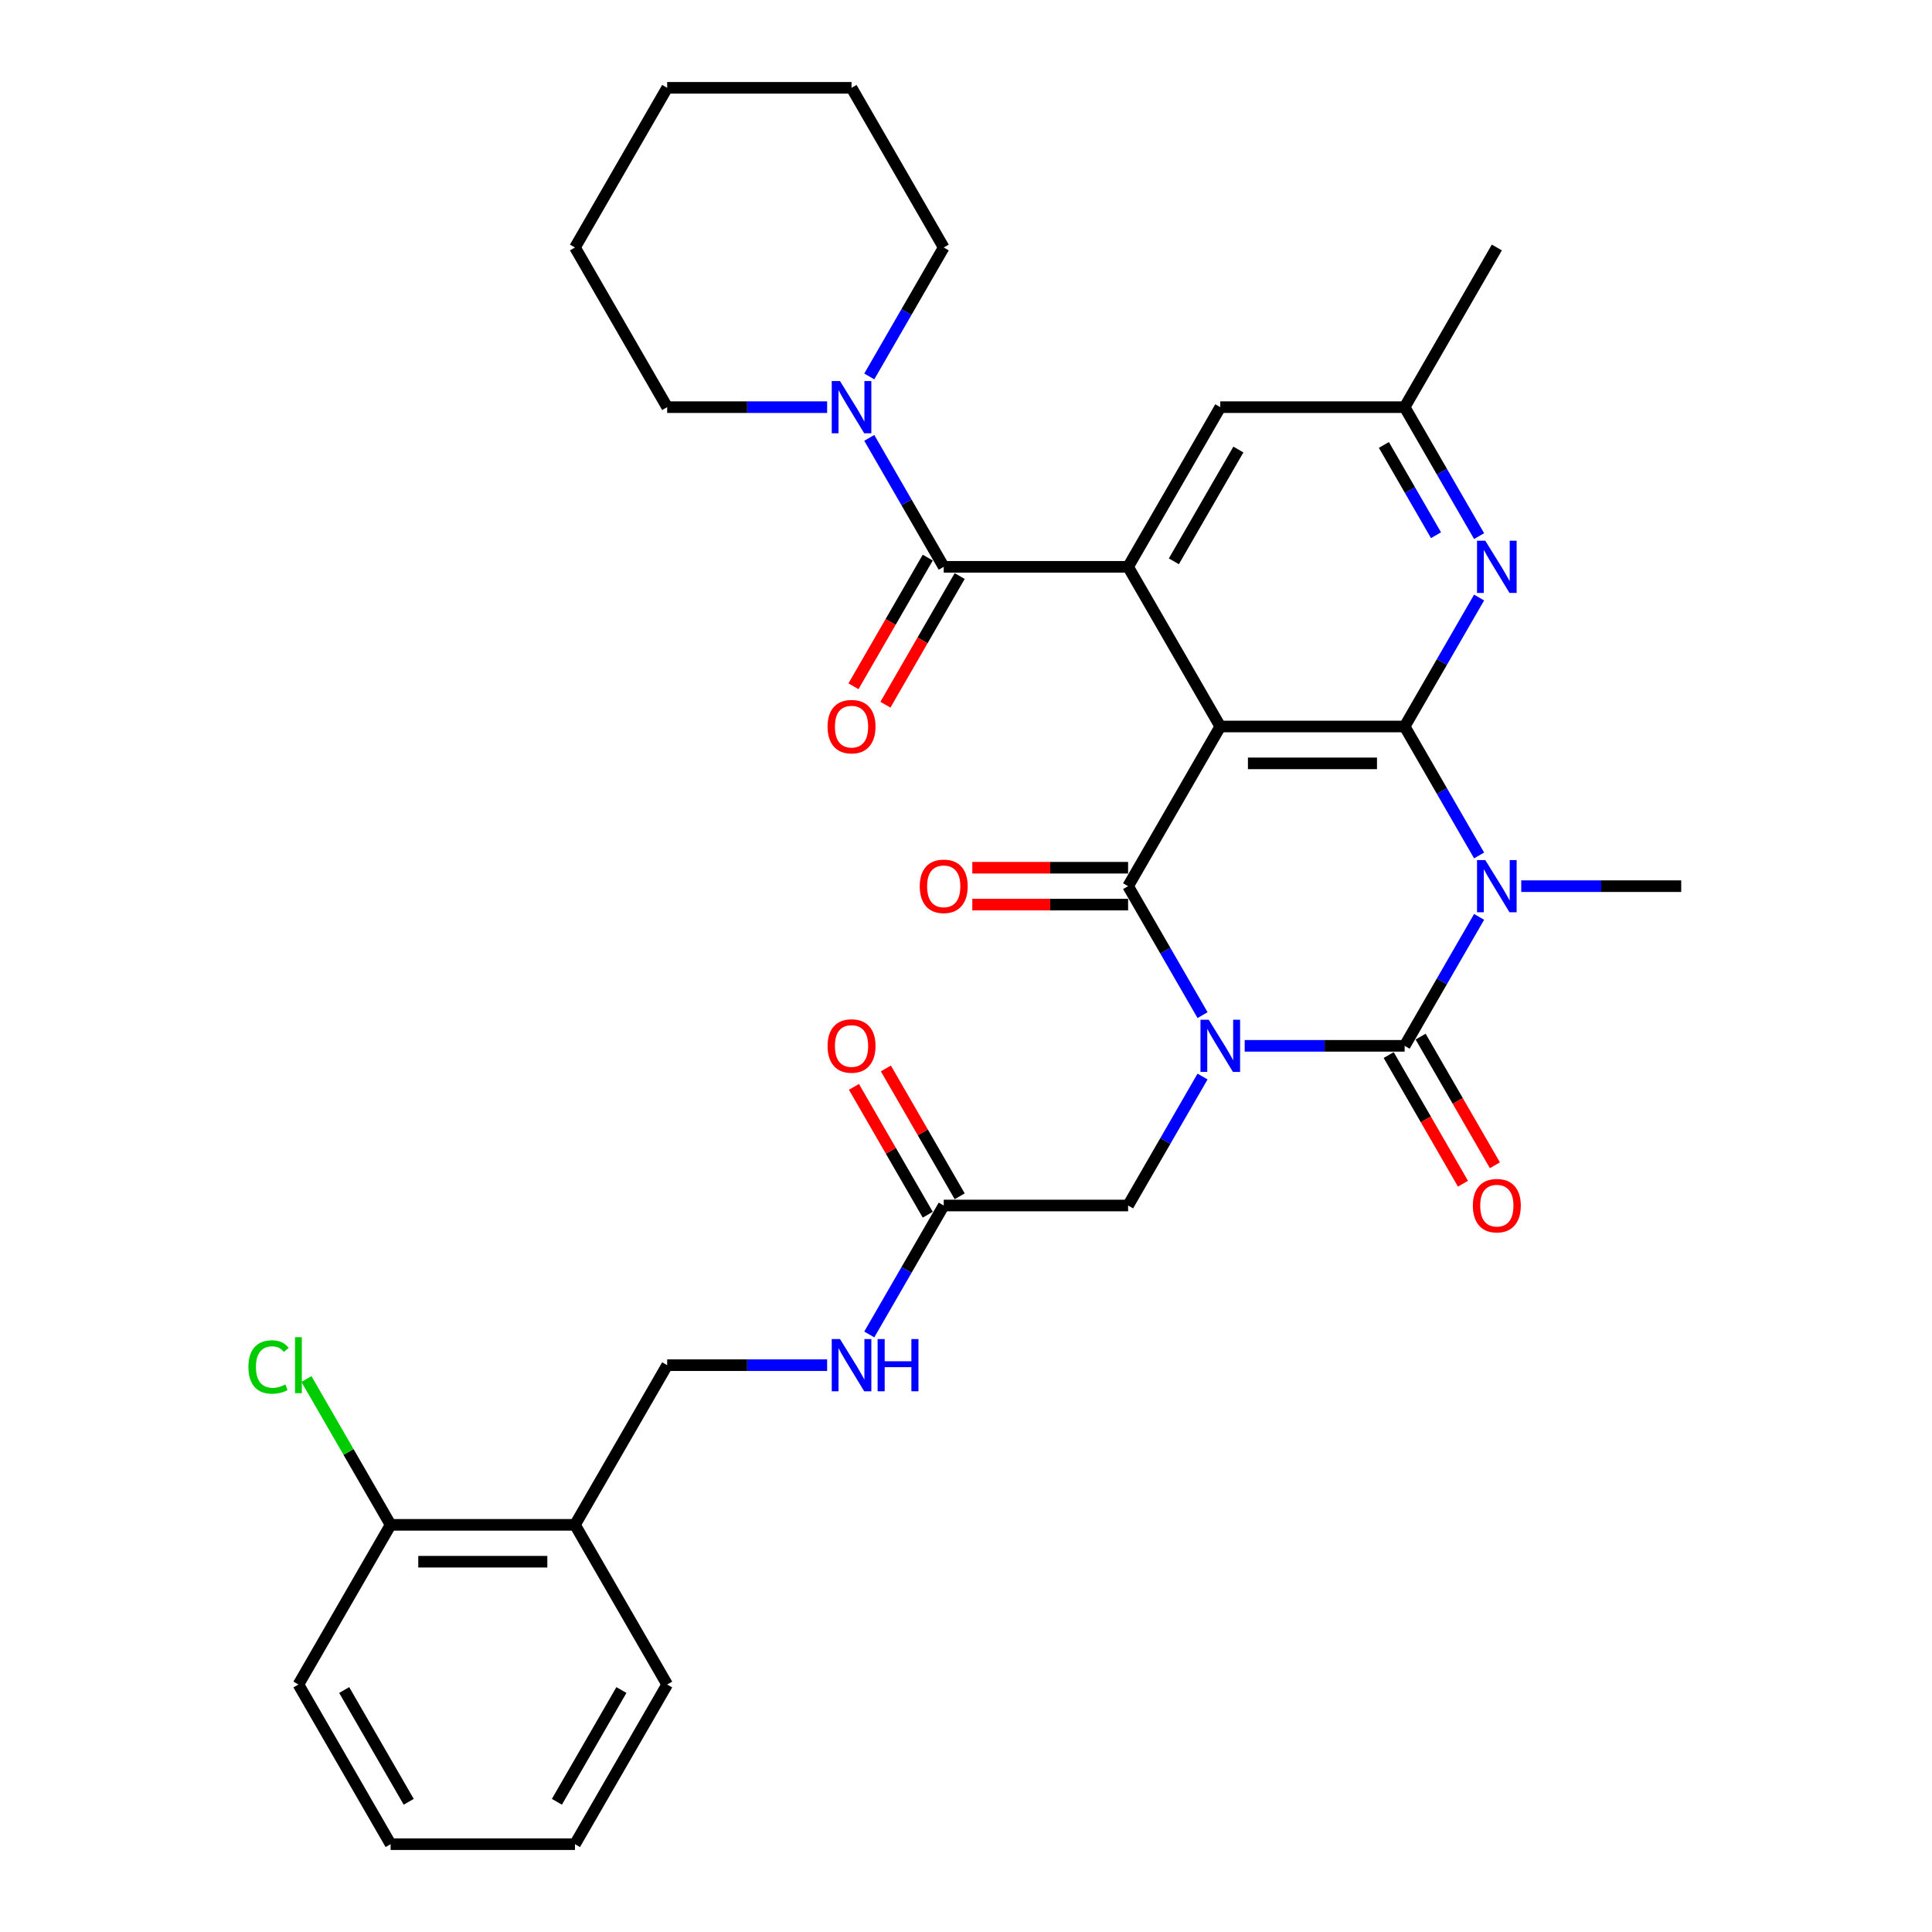 <?xml version='1.0' encoding='iso-8859-1'?>
<svg version='1.1' baseProfile='full'
              xmlns='http://www.w3.org/2000/svg'
                      xmlns:rdkit='http://www.rdkit.org/xml'
                      xmlns:xlink='http://www.w3.org/1999/xlink'
                  xml:space='preserve'
width='1000px' height='1000px' viewBox='0 0 1000 1000'>
<!-- END OF HEADER -->
<rect style='opacity:1.0;fill:#FFFFFF;stroke:none' width='1000' height='1000' x='0' y='0'> </rect>
<path class='bond-0' d='M 644.249,541.322 L 685.647,541.322' style='fill:none;fill-rule:evenodd;stroke:#0000FF;stroke-width:6px;stroke-linecap:butt;stroke-linejoin:miter;stroke-opacity:1' />
<path class='bond-0' d='M 685.647,541.322 L 727.044,541.322' style='fill:none;fill-rule:evenodd;stroke:#000000;stroke-width:6px;stroke-linecap:butt;stroke-linejoin:miter;stroke-opacity:1' />
<path class='bond-3' d='M 622.435,525.424 L 603.168,492.051' style='fill:none;fill-rule:evenodd;stroke:#0000FF;stroke-width:6px;stroke-linecap:butt;stroke-linejoin:miter;stroke-opacity:1' />
<path class='bond-3' d='M 603.168,492.051 L 583.9,458.678' style='fill:none;fill-rule:evenodd;stroke:#000000;stroke-width:6px;stroke-linecap:butt;stroke-linejoin:miter;stroke-opacity:1' />
<path class='bond-9' d='M 622.435,557.221 L 603.168,590.594' style='fill:none;fill-rule:evenodd;stroke:#0000FF;stroke-width:6px;stroke-linecap:butt;stroke-linejoin:miter;stroke-opacity:1' />
<path class='bond-9' d='M 603.168,590.594 L 583.9,623.967' style='fill:none;fill-rule:evenodd;stroke:#000000;stroke-width:6px;stroke-linecap:butt;stroke-linejoin:miter;stroke-opacity:1' />
<path class='bond-1' d='M 727.044,541.322 L 746.312,507.949' style='fill:none;fill-rule:evenodd;stroke:#000000;stroke-width:6px;stroke-linecap:butt;stroke-linejoin:miter;stroke-opacity:1' />
<path class='bond-1' d='M 746.312,507.949 L 765.58,474.576' style='fill:none;fill-rule:evenodd;stroke:#0000FF;stroke-width:6px;stroke-linecap:butt;stroke-linejoin:miter;stroke-opacity:1' />
<path class='bond-11' d='M 718.78,546.094 L 738.004,579.39' style='fill:none;fill-rule:evenodd;stroke:#000000;stroke-width:6px;stroke-linecap:butt;stroke-linejoin:miter;stroke-opacity:1' />
<path class='bond-11' d='M 738.004,579.39 L 757.228,612.687' style='fill:none;fill-rule:evenodd;stroke:#FF0000;stroke-width:6px;stroke-linecap:butt;stroke-linejoin:miter;stroke-opacity:1' />
<path class='bond-11' d='M 735.309,536.551 L 754.533,569.847' style='fill:none;fill-rule:evenodd;stroke:#000000;stroke-width:6px;stroke-linecap:butt;stroke-linejoin:miter;stroke-opacity:1' />
<path class='bond-11' d='M 754.533,569.847 L 773.756,603.144' style='fill:none;fill-rule:evenodd;stroke:#FF0000;stroke-width:6px;stroke-linecap:butt;stroke-linejoin:miter;stroke-opacity:1' />
<path class='bond-21' d='M 787.394,458.678 L 828.792,458.678' style='fill:none;fill-rule:evenodd;stroke:#0000FF;stroke-width:6px;stroke-linecap:butt;stroke-linejoin:miter;stroke-opacity:1' />
<path class='bond-21' d='M 828.792,458.678 L 870.189,458.678' style='fill:none;fill-rule:evenodd;stroke:#000000;stroke-width:6px;stroke-linecap:butt;stroke-linejoin:miter;stroke-opacity:1' />
<path class='bond-33' d='M 765.58,442.779 L 746.312,409.406' style='fill:none;fill-rule:evenodd;stroke:#0000FF;stroke-width:6px;stroke-linecap:butt;stroke-linejoin:miter;stroke-opacity:1' />
<path class='bond-33' d='M 746.312,409.406 L 727.044,376.033' style='fill:none;fill-rule:evenodd;stroke:#000000;stroke-width:6px;stroke-linecap:butt;stroke-linejoin:miter;stroke-opacity:1' />
<path class='bond-2' d='M 631.615,376.033 L 583.9,458.678' style='fill:none;fill-rule:evenodd;stroke:#000000;stroke-width:6px;stroke-linecap:butt;stroke-linejoin:miter;stroke-opacity:1' />
<path class='bond-4' d='M 631.615,376.033 L 727.044,376.033' style='fill:none;fill-rule:evenodd;stroke:#000000;stroke-width:6px;stroke-linecap:butt;stroke-linejoin:miter;stroke-opacity:1' />
<path class='bond-4' d='M 645.929,395.119 L 712.73,395.119' style='fill:none;fill-rule:evenodd;stroke:#000000;stroke-width:6px;stroke-linecap:butt;stroke-linejoin:miter;stroke-opacity:1' />
<path class='bond-5' d='M 631.615,376.033 L 583.9,293.388' style='fill:none;fill-rule:evenodd;stroke:#000000;stroke-width:6px;stroke-linecap:butt;stroke-linejoin:miter;stroke-opacity:1' />
<path class='bond-12' d='M 583.9,449.135 L 543.581,449.135' style='fill:none;fill-rule:evenodd;stroke:#000000;stroke-width:6px;stroke-linecap:butt;stroke-linejoin:miter;stroke-opacity:1' />
<path class='bond-12' d='M 543.581,449.135 L 503.261,449.135' style='fill:none;fill-rule:evenodd;stroke:#FF0000;stroke-width:6px;stroke-linecap:butt;stroke-linejoin:miter;stroke-opacity:1' />
<path class='bond-12' d='M 583.9,468.221 L 543.581,468.221' style='fill:none;fill-rule:evenodd;stroke:#000000;stroke-width:6px;stroke-linecap:butt;stroke-linejoin:miter;stroke-opacity:1' />
<path class='bond-12' d='M 543.581,468.221 L 503.261,468.221' style='fill:none;fill-rule:evenodd;stroke:#FF0000;stroke-width:6px;stroke-linecap:butt;stroke-linejoin:miter;stroke-opacity:1' />
<path class='bond-7' d='M 727.044,376.033 L 746.312,342.66' style='fill:none;fill-rule:evenodd;stroke:#000000;stroke-width:6px;stroke-linecap:butt;stroke-linejoin:miter;stroke-opacity:1' />
<path class='bond-7' d='M 746.312,342.66 L 765.58,309.287' style='fill:none;fill-rule:evenodd;stroke:#0000FF;stroke-width:6px;stroke-linecap:butt;stroke-linejoin:miter;stroke-opacity:1' />
<path class='bond-6' d='M 583.9,293.388 L 488.47,293.388' style='fill:none;fill-rule:evenodd;stroke:#000000;stroke-width:6px;stroke-linecap:butt;stroke-linejoin:miter;stroke-opacity:1' />
<path class='bond-13' d='M 583.9,293.388 L 631.615,210.744' style='fill:none;fill-rule:evenodd;stroke:#000000;stroke-width:6px;stroke-linecap:butt;stroke-linejoin:miter;stroke-opacity:1' />
<path class='bond-13' d='M 607.586,290.535 L 640.986,232.683' style='fill:none;fill-rule:evenodd;stroke:#000000;stroke-width:6px;stroke-linecap:butt;stroke-linejoin:miter;stroke-opacity:1' />
<path class='bond-8' d='M 488.47,293.388 L 469.202,260.015' style='fill:none;fill-rule:evenodd;stroke:#000000;stroke-width:6px;stroke-linecap:butt;stroke-linejoin:miter;stroke-opacity:1' />
<path class='bond-8' d='M 469.202,260.015 L 449.934,226.642' style='fill:none;fill-rule:evenodd;stroke:#0000FF;stroke-width:6px;stroke-linecap:butt;stroke-linejoin:miter;stroke-opacity:1' />
<path class='bond-16' d='M 480.205,288.617 L 460.982,321.914' style='fill:none;fill-rule:evenodd;stroke:#000000;stroke-width:6px;stroke-linecap:butt;stroke-linejoin:miter;stroke-opacity:1' />
<path class='bond-16' d='M 460.982,321.914 L 441.758,355.21' style='fill:none;fill-rule:evenodd;stroke:#FF0000;stroke-width:6px;stroke-linecap:butt;stroke-linejoin:miter;stroke-opacity:1' />
<path class='bond-16' d='M 496.734,298.16 L 477.51,331.457' style='fill:none;fill-rule:evenodd;stroke:#000000;stroke-width:6px;stroke-linecap:butt;stroke-linejoin:miter;stroke-opacity:1' />
<path class='bond-16' d='M 477.51,331.457 L 458.287,364.753' style='fill:none;fill-rule:evenodd;stroke:#FF0000;stroke-width:6px;stroke-linecap:butt;stroke-linejoin:miter;stroke-opacity:1' />
<path class='bond-34' d='M 765.58,277.49 L 746.312,244.117' style='fill:none;fill-rule:evenodd;stroke:#0000FF;stroke-width:6px;stroke-linecap:butt;stroke-linejoin:miter;stroke-opacity:1' />
<path class='bond-34' d='M 746.312,244.117 L 727.044,210.744' style='fill:none;fill-rule:evenodd;stroke:#000000;stroke-width:6px;stroke-linecap:butt;stroke-linejoin:miter;stroke-opacity:1' />
<path class='bond-34' d='M 743.271,277.021 L 729.783,253.66' style='fill:none;fill-rule:evenodd;stroke:#0000FF;stroke-width:6px;stroke-linecap:butt;stroke-linejoin:miter;stroke-opacity:1' />
<path class='bond-34' d='M 729.783,253.66 L 716.296,230.299' style='fill:none;fill-rule:evenodd;stroke:#000000;stroke-width:6px;stroke-linecap:butt;stroke-linejoin:miter;stroke-opacity:1' />
<path class='bond-23' d='M 449.934,194.845 L 469.202,161.472' style='fill:none;fill-rule:evenodd;stroke:#0000FF;stroke-width:6px;stroke-linecap:butt;stroke-linejoin:miter;stroke-opacity:1' />
<path class='bond-23' d='M 469.202,161.472 L 488.47,128.099' style='fill:none;fill-rule:evenodd;stroke:#000000;stroke-width:6px;stroke-linecap:butt;stroke-linejoin:miter;stroke-opacity:1' />
<path class='bond-24' d='M 428.12,210.744 L 386.723,210.744' style='fill:none;fill-rule:evenodd;stroke:#0000FF;stroke-width:6px;stroke-linecap:butt;stroke-linejoin:miter;stroke-opacity:1' />
<path class='bond-24' d='M 386.723,210.744 L 345.325,210.744' style='fill:none;fill-rule:evenodd;stroke:#000000;stroke-width:6px;stroke-linecap:butt;stroke-linejoin:miter;stroke-opacity:1' />
<path class='bond-10' d='M 583.9,623.967 L 488.47,623.967' style='fill:none;fill-rule:evenodd;stroke:#000000;stroke-width:6px;stroke-linecap:butt;stroke-linejoin:miter;stroke-opacity:1' />
<path class='bond-17' d='M 488.47,623.967 L 469.202,657.34' style='fill:none;fill-rule:evenodd;stroke:#000000;stroke-width:6px;stroke-linecap:butt;stroke-linejoin:miter;stroke-opacity:1' />
<path class='bond-17' d='M 469.202,657.34 L 449.934,690.713' style='fill:none;fill-rule:evenodd;stroke:#0000FF;stroke-width:6px;stroke-linecap:butt;stroke-linejoin:miter;stroke-opacity:1' />
<path class='bond-20' d='M 496.734,619.195 L 477.632,586.109' style='fill:none;fill-rule:evenodd;stroke:#000000;stroke-width:6px;stroke-linecap:butt;stroke-linejoin:miter;stroke-opacity:1' />
<path class='bond-20' d='M 477.632,586.109 L 458.529,553.022' style='fill:none;fill-rule:evenodd;stroke:#FF0000;stroke-width:6px;stroke-linecap:butt;stroke-linejoin:miter;stroke-opacity:1' />
<path class='bond-20' d='M 480.205,628.738 L 461.103,595.652' style='fill:none;fill-rule:evenodd;stroke:#000000;stroke-width:6px;stroke-linecap:butt;stroke-linejoin:miter;stroke-opacity:1' />
<path class='bond-20' d='M 461.103,595.652 L 442,562.565' style='fill:none;fill-rule:evenodd;stroke:#FF0000;stroke-width:6px;stroke-linecap:butt;stroke-linejoin:miter;stroke-opacity:1' />
<path class='bond-15' d='M 631.615,210.744 L 727.044,210.744' style='fill:none;fill-rule:evenodd;stroke:#000000;stroke-width:6px;stroke-linecap:butt;stroke-linejoin:miter;stroke-opacity:1' />
<path class='bond-14' d='M 297.61,789.256 L 345.325,706.612' style='fill:none;fill-rule:evenodd;stroke:#000000;stroke-width:6px;stroke-linecap:butt;stroke-linejoin:miter;stroke-opacity:1' />
<path class='bond-19' d='M 297.61,789.256 L 202.18,789.256' style='fill:none;fill-rule:evenodd;stroke:#000000;stroke-width:6px;stroke-linecap:butt;stroke-linejoin:miter;stroke-opacity:1' />
<path class='bond-19' d='M 283.296,808.342 L 216.495,808.342' style='fill:none;fill-rule:evenodd;stroke:#000000;stroke-width:6px;stroke-linecap:butt;stroke-linejoin:miter;stroke-opacity:1' />
<path class='bond-25' d='M 297.61,789.256 L 345.325,871.901' style='fill:none;fill-rule:evenodd;stroke:#000000;stroke-width:6px;stroke-linecap:butt;stroke-linejoin:miter;stroke-opacity:1' />
<path class='bond-26' d='M 727.044,210.744 L 774.759,128.099' style='fill:none;fill-rule:evenodd;stroke:#000000;stroke-width:6px;stroke-linecap:butt;stroke-linejoin:miter;stroke-opacity:1' />
<path class='bond-18' d='M 428.12,706.612 L 386.723,706.612' style='fill:none;fill-rule:evenodd;stroke:#0000FF;stroke-width:6px;stroke-linecap:butt;stroke-linejoin:miter;stroke-opacity:1' />
<path class='bond-18' d='M 386.723,706.612 L 345.325,706.612' style='fill:none;fill-rule:evenodd;stroke:#000000;stroke-width:6px;stroke-linecap:butt;stroke-linejoin:miter;stroke-opacity:1' />
<path class='bond-22' d='M 202.18,789.256 L 180.394,751.521' style='fill:none;fill-rule:evenodd;stroke:#000000;stroke-width:6px;stroke-linecap:butt;stroke-linejoin:miter;stroke-opacity:1' />
<path class='bond-22' d='M 180.394,751.521 L 158.607,713.785' style='fill:none;fill-rule:evenodd;stroke:#00CC00;stroke-width:6px;stroke-linecap:butt;stroke-linejoin:miter;stroke-opacity:1' />
<path class='bond-27' d='M 202.18,789.256 L 154.466,871.901' style='fill:none;fill-rule:evenodd;stroke:#000000;stroke-width:6px;stroke-linecap:butt;stroke-linejoin:miter;stroke-opacity:1' />
<path class='bond-29' d='M 488.47,128.099 L 440.755,45.455' style='fill:none;fill-rule:evenodd;stroke:#000000;stroke-width:6px;stroke-linecap:butt;stroke-linejoin:miter;stroke-opacity:1' />
<path class='bond-28' d='M 345.325,210.744 L 297.61,128.099' style='fill:none;fill-rule:evenodd;stroke:#000000;stroke-width:6px;stroke-linecap:butt;stroke-linejoin:miter;stroke-opacity:1' />
<path class='bond-30' d='M 345.325,871.901 L 297.61,954.545' style='fill:none;fill-rule:evenodd;stroke:#000000;stroke-width:6px;stroke-linecap:butt;stroke-linejoin:miter;stroke-opacity:1' />
<path class='bond-30' d='M 321.639,874.755 L 288.239,932.606' style='fill:none;fill-rule:evenodd;stroke:#000000;stroke-width:6px;stroke-linecap:butt;stroke-linejoin:miter;stroke-opacity:1' />
<path class='bond-35' d='M 154.466,871.901 L 202.18,954.545' style='fill:none;fill-rule:evenodd;stroke:#000000;stroke-width:6px;stroke-linecap:butt;stroke-linejoin:miter;stroke-opacity:1' />
<path class='bond-35' d='M 178.152,874.755 L 211.552,932.606' style='fill:none;fill-rule:evenodd;stroke:#000000;stroke-width:6px;stroke-linecap:butt;stroke-linejoin:miter;stroke-opacity:1' />
<path class='bond-32' d='M 297.61,128.099 L 345.325,45.455' style='fill:none;fill-rule:evenodd;stroke:#000000;stroke-width:6px;stroke-linecap:butt;stroke-linejoin:miter;stroke-opacity:1' />
<path class='bond-36' d='M 440.755,45.455 L 345.325,45.455' style='fill:none;fill-rule:evenodd;stroke:#000000;stroke-width:6px;stroke-linecap:butt;stroke-linejoin:miter;stroke-opacity:1' />
<path class='bond-31' d='M 297.61,954.545 L 202.18,954.545' style='fill:none;fill-rule:evenodd;stroke:#000000;stroke-width:6px;stroke-linecap:butt;stroke-linejoin:miter;stroke-opacity:1' />
<path  class='atom-0' d='M 625.641 527.809
L 634.496 542.124
Q 635.374 543.536, 636.787 546.094
Q 638.199 548.651, 638.276 548.804
L 638.276 527.809
L 641.864 527.809
L 641.864 554.835
L 638.161 554.835
L 628.656 539.185
Q 627.549 537.352, 626.366 535.253
Q 625.221 533.154, 624.877 532.505
L 624.877 554.835
L 621.365 554.835
L 621.365 527.809
L 625.641 527.809
' fill='#0000FF'/>
<path  class='atom-2' d='M 768.785 445.165
L 777.641 459.479
Q 778.519 460.892, 779.932 463.449
Q 781.344 466.007, 781.42 466.159
L 781.42 445.165
L 785.008 445.165
L 785.008 472.191
L 781.306 472.191
L 771.801 456.54
Q 770.694 454.708, 769.511 452.608
Q 768.365 450.509, 768.022 449.86
L 768.022 472.191
L 764.51 472.191
L 764.51 445.165
L 768.785 445.165
' fill='#0000FF'/>
<path  class='atom-8' d='M 768.785 279.876
L 777.641 294.19
Q 778.519 295.602, 779.932 298.16
Q 781.344 300.717, 781.42 300.87
L 781.42 279.876
L 785.008 279.876
L 785.008 306.901
L 781.306 306.901
L 771.801 291.251
Q 770.694 289.419, 769.511 287.319
Q 768.365 285.22, 768.022 284.571
L 768.022 306.901
L 764.51 306.901
L 764.51 279.876
L 768.785 279.876
' fill='#0000FF'/>
<path  class='atom-9' d='M 434.781 197.231
L 443.637 211.545
Q 444.515 212.958, 445.927 215.515
Q 447.34 218.073, 447.416 218.225
L 447.416 197.231
L 451.004 197.231
L 451.004 224.257
L 447.301 224.257
L 437.797 208.606
Q 436.69 206.774, 435.506 204.674
Q 434.361 202.575, 434.018 201.926
L 434.018 224.257
L 430.506 224.257
L 430.506 197.231
L 434.781 197.231
' fill='#0000FF'/>
<path  class='atom-12' d='M 762.353 624.043
Q 762.353 617.554, 765.56 613.928
Q 768.766 610.301, 774.759 610.301
Q 780.752 610.301, 783.959 613.928
Q 787.165 617.554, 787.165 624.043
Q 787.165 630.609, 783.92 634.35
Q 780.676 638.052, 774.759 638.052
Q 768.804 638.052, 765.56 634.35
Q 762.353 630.647, 762.353 624.043
M 774.759 634.999
Q 778.882 634.999, 781.096 632.25
Q 783.348 629.464, 783.348 624.043
Q 783.348 618.737, 781.096 616.065
Q 778.882 613.355, 774.759 613.355
Q 770.637 613.355, 768.385 616.027
Q 766.171 618.699, 766.171 624.043
Q 766.171 629.502, 768.385 632.25
Q 770.637 634.999, 774.759 634.999
' fill='#FF0000'/>
<path  class='atom-13' d='M 476.064 458.754
Q 476.064 452.265, 479.27 448.638
Q 482.477 445.012, 488.47 445.012
Q 494.463 445.012, 497.669 448.638
Q 500.876 452.265, 500.876 458.754
Q 500.876 465.32, 497.631 469.06
Q 494.386 472.763, 488.47 472.763
Q 482.515 472.763, 479.27 469.06
Q 476.064 465.358, 476.064 458.754
M 488.47 469.709
Q 492.592 469.709, 494.806 466.961
Q 497.059 464.174, 497.059 458.754
Q 497.059 453.448, 494.806 450.776
Q 492.592 448.066, 488.47 448.066
Q 484.347 448.066, 482.095 450.738
Q 479.881 453.41, 479.881 458.754
Q 479.881 464.213, 482.095 466.961
Q 484.347 469.709, 488.47 469.709
' fill='#FF0000'/>
<path  class='atom-17' d='M 428.349 376.109
Q 428.349 369.62, 431.555 365.994
Q 434.762 362.368, 440.755 362.368
Q 446.748 362.368, 449.954 365.994
Q 453.161 369.62, 453.161 376.109
Q 453.161 382.675, 449.916 386.416
Q 446.672 390.118, 440.755 390.118
Q 434.8 390.118, 431.555 386.416
Q 428.349 382.713, 428.349 376.109
M 440.755 387.065
Q 444.877 387.065, 447.091 384.316
Q 449.344 381.53, 449.344 376.109
Q 449.344 370.804, 447.091 368.131
Q 444.877 365.421, 440.755 365.421
Q 436.632 365.421, 434.38 368.093
Q 432.166 370.765, 432.166 376.109
Q 432.166 381.568, 434.38 384.316
Q 436.632 387.065, 440.755 387.065
' fill='#FF0000'/>
<path  class='atom-18' d='M 434.781 693.099
L 443.637 707.413
Q 444.515 708.826, 445.927 711.383
Q 447.34 713.941, 447.416 714.093
L 447.416 693.099
L 451.004 693.099
L 451.004 720.124
L 447.301 720.124
L 437.797 704.474
Q 436.69 702.642, 435.506 700.542
Q 434.361 698.443, 434.018 697.794
L 434.018 720.124
L 430.506 720.124
L 430.506 693.099
L 434.781 693.099
' fill='#0000FF'/>
<path  class='atom-18' d='M 454.249 693.099
L 457.913 693.099
L 457.913 704.588
L 471.731 704.588
L 471.731 693.099
L 475.396 693.099
L 475.396 720.124
L 471.731 720.124
L 471.731 707.642
L 457.913 707.642
L 457.913 720.124
L 454.249 720.124
L 454.249 693.099
' fill='#0000FF'/>
<path  class='atom-21' d='M 428.349 541.399
Q 428.349 534.909, 431.555 531.283
Q 434.762 527.657, 440.755 527.657
Q 446.748 527.657, 449.954 531.283
Q 453.161 534.909, 453.161 541.399
Q 453.161 547.964, 449.916 551.705
Q 446.672 555.408, 440.755 555.408
Q 434.8 555.408, 431.555 551.705
Q 428.349 548.002, 428.349 541.399
M 440.755 552.354
Q 444.877 552.354, 447.091 549.606
Q 449.344 546.819, 449.344 541.399
Q 449.344 536.093, 447.091 533.421
Q 444.877 530.711, 440.755 530.711
Q 436.632 530.711, 434.38 533.383
Q 432.166 536.055, 432.166 541.399
Q 432.166 546.857, 434.38 549.606
Q 436.632 552.354, 440.755 552.354
' fill='#FF0000'/>
<path  class='atom-23' d='M 128.585 707.547
Q 128.585 700.829, 131.715 697.317
Q 134.883 693.767, 140.876 693.767
Q 146.449 693.767, 149.427 697.698
L 146.907 699.76
Q 144.732 696.897, 140.876 696.897
Q 136.792 696.897, 134.616 699.645
Q 132.479 702.355, 132.479 707.547
Q 132.479 712.891, 134.692 715.639
Q 136.945 718.388, 141.296 718.388
Q 144.274 718.388, 147.747 716.594
L 148.816 719.456
Q 147.404 720.373, 145.266 720.907
Q 143.128 721.441, 140.762 721.441
Q 134.883 721.441, 131.715 717.853
Q 128.585 714.265, 128.585 707.547
' fill='#00CC00'/>
<path  class='atom-23' d='M 152.71 692.125
L 156.221 692.125
L 156.221 721.098
L 152.71 721.098
L 152.71 692.125
' fill='#00CC00'/>
</svg>
